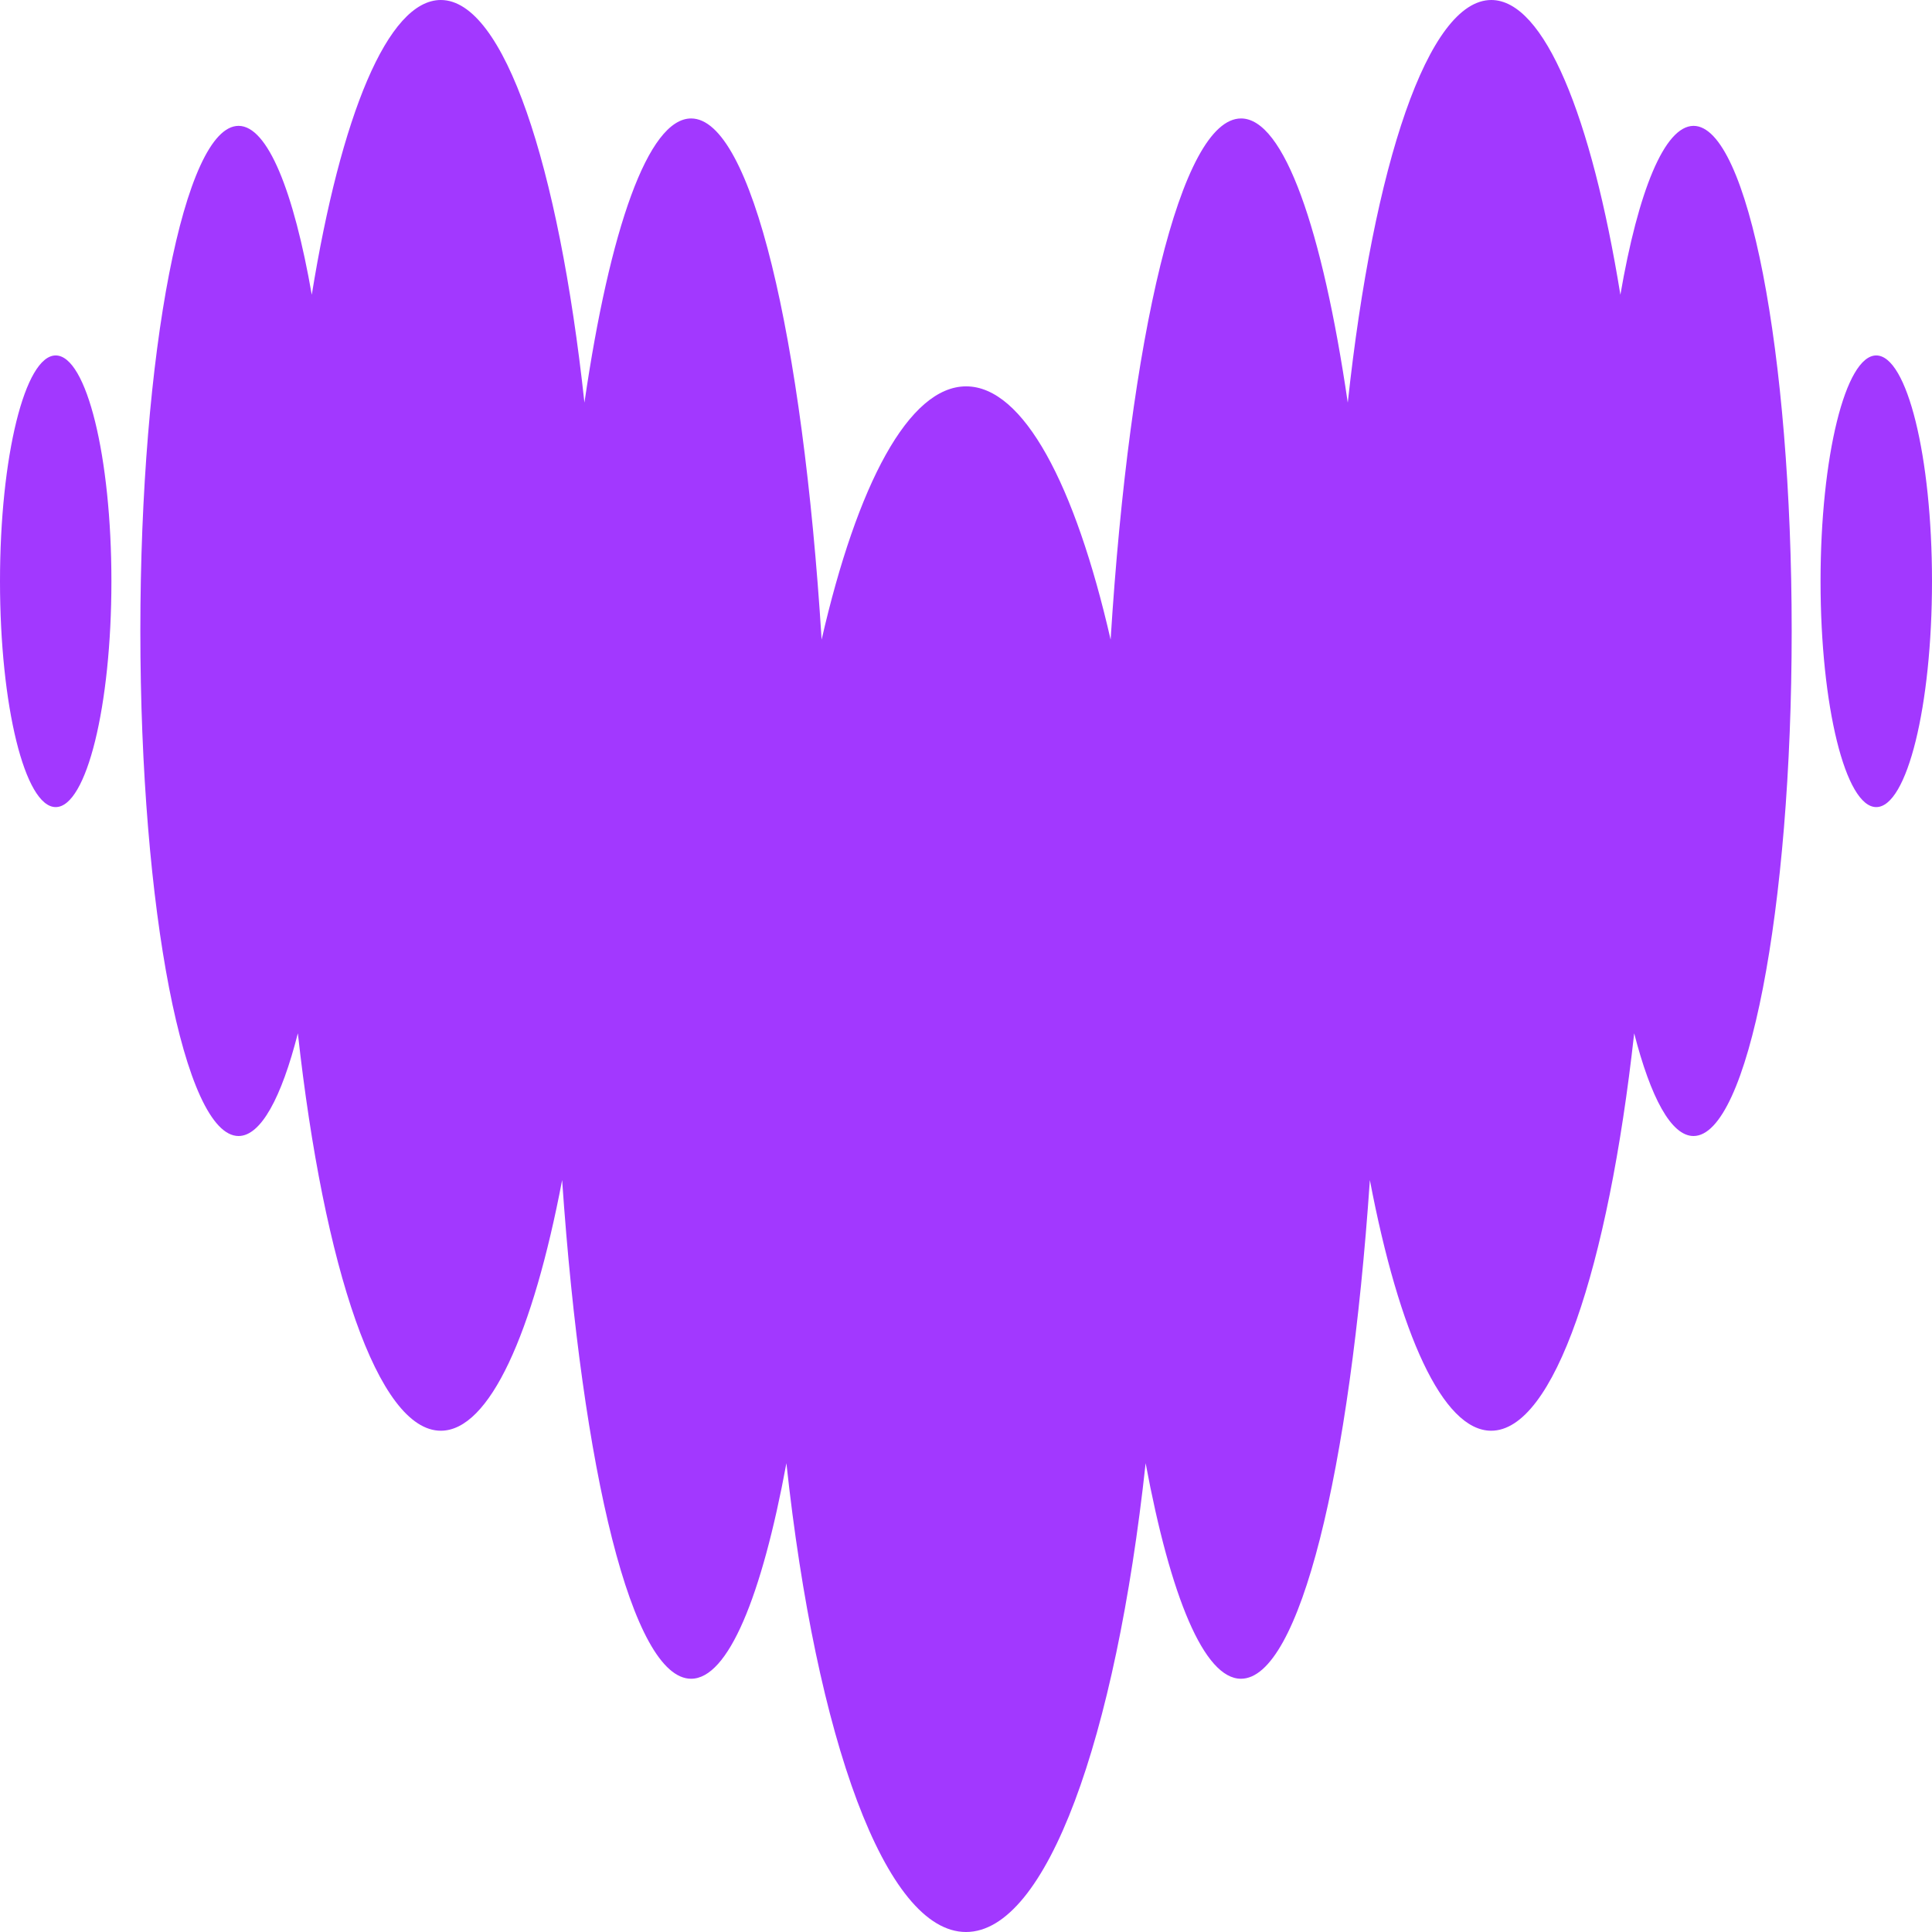 <svg width="48" height="48" viewBox="0 0 48 48" fill="none" xmlns="http://www.w3.org/2000/svg">
<path fill-rule="evenodd" clip-rule="evenodd" d="M40.258 7.323C40.702 4.749 41.353 3.131 42.075 3.127H42.077C43.423 3.132 44.514 8.745 44.514 15.676C44.514 22.606 43.421 28.224 42.074 28.224C41.521 28.224 41.011 27.27 40.601 25.672C39.952 31.523 38.606 35.546 37.048 35.546C35.843 35.546 34.761 33.13 34.034 29.319C33.538 36.566 32.29 41.708 30.831 41.708C29.915 41.708 29.081 39.67 28.463 36.353C27.719 43.201 26.003 48 24 48C21.998 48 20.278 43.203 19.538 36.353C18.925 39.67 18.09 41.708 17.17 41.708C15.711 41.708 14.465 36.566 13.966 29.319C13.24 33.13 12.161 35.546 10.952 35.546C9.396 35.546 8.048 31.525 7.4 25.672C6.992 27.275 6.48 28.224 5.927 28.224C4.58 28.224 3.487 22.606 3.487 15.676C3.487 8.745 4.58 3.127 5.927 3.127C6.65 3.127 7.297 4.751 7.746 7.323C8.465 2.885 9.632 0 10.952 0C12.52 0 13.878 4.08 14.52 10.004C15.149 5.692 16.103 2.943 17.171 2.943C18.668 2.943 19.941 8.35 20.413 15.891C21.299 12.024 22.583 9.599 24.003 9.599C25.424 9.599 26.708 12.026 27.593 15.891C28.066 8.35 29.337 2.943 30.834 2.943C31.901 2.943 32.853 5.692 33.485 10.004C34.126 4.08 35.484 0 37.051 0C38.367 0 39.539 2.886 40.258 7.323ZM0 14.442C0 11.344 0.62 8.831 1.384 8.831C2.149 8.831 2.768 11.344 2.768 14.442C2.768 17.54 2.149 20.052 1.384 20.052C0.62 20.052 0 17.54 0 14.442ZM45.231 14.442C45.231 11.344 45.851 8.831 46.615 8.831C47.38 8.831 48 11.344 48 14.442C48 17.54 47.38 20.052 46.615 20.052C45.851 20.052 45.231 17.54 45.231 14.442Z" fill="#A238FF"/>
</svg>
